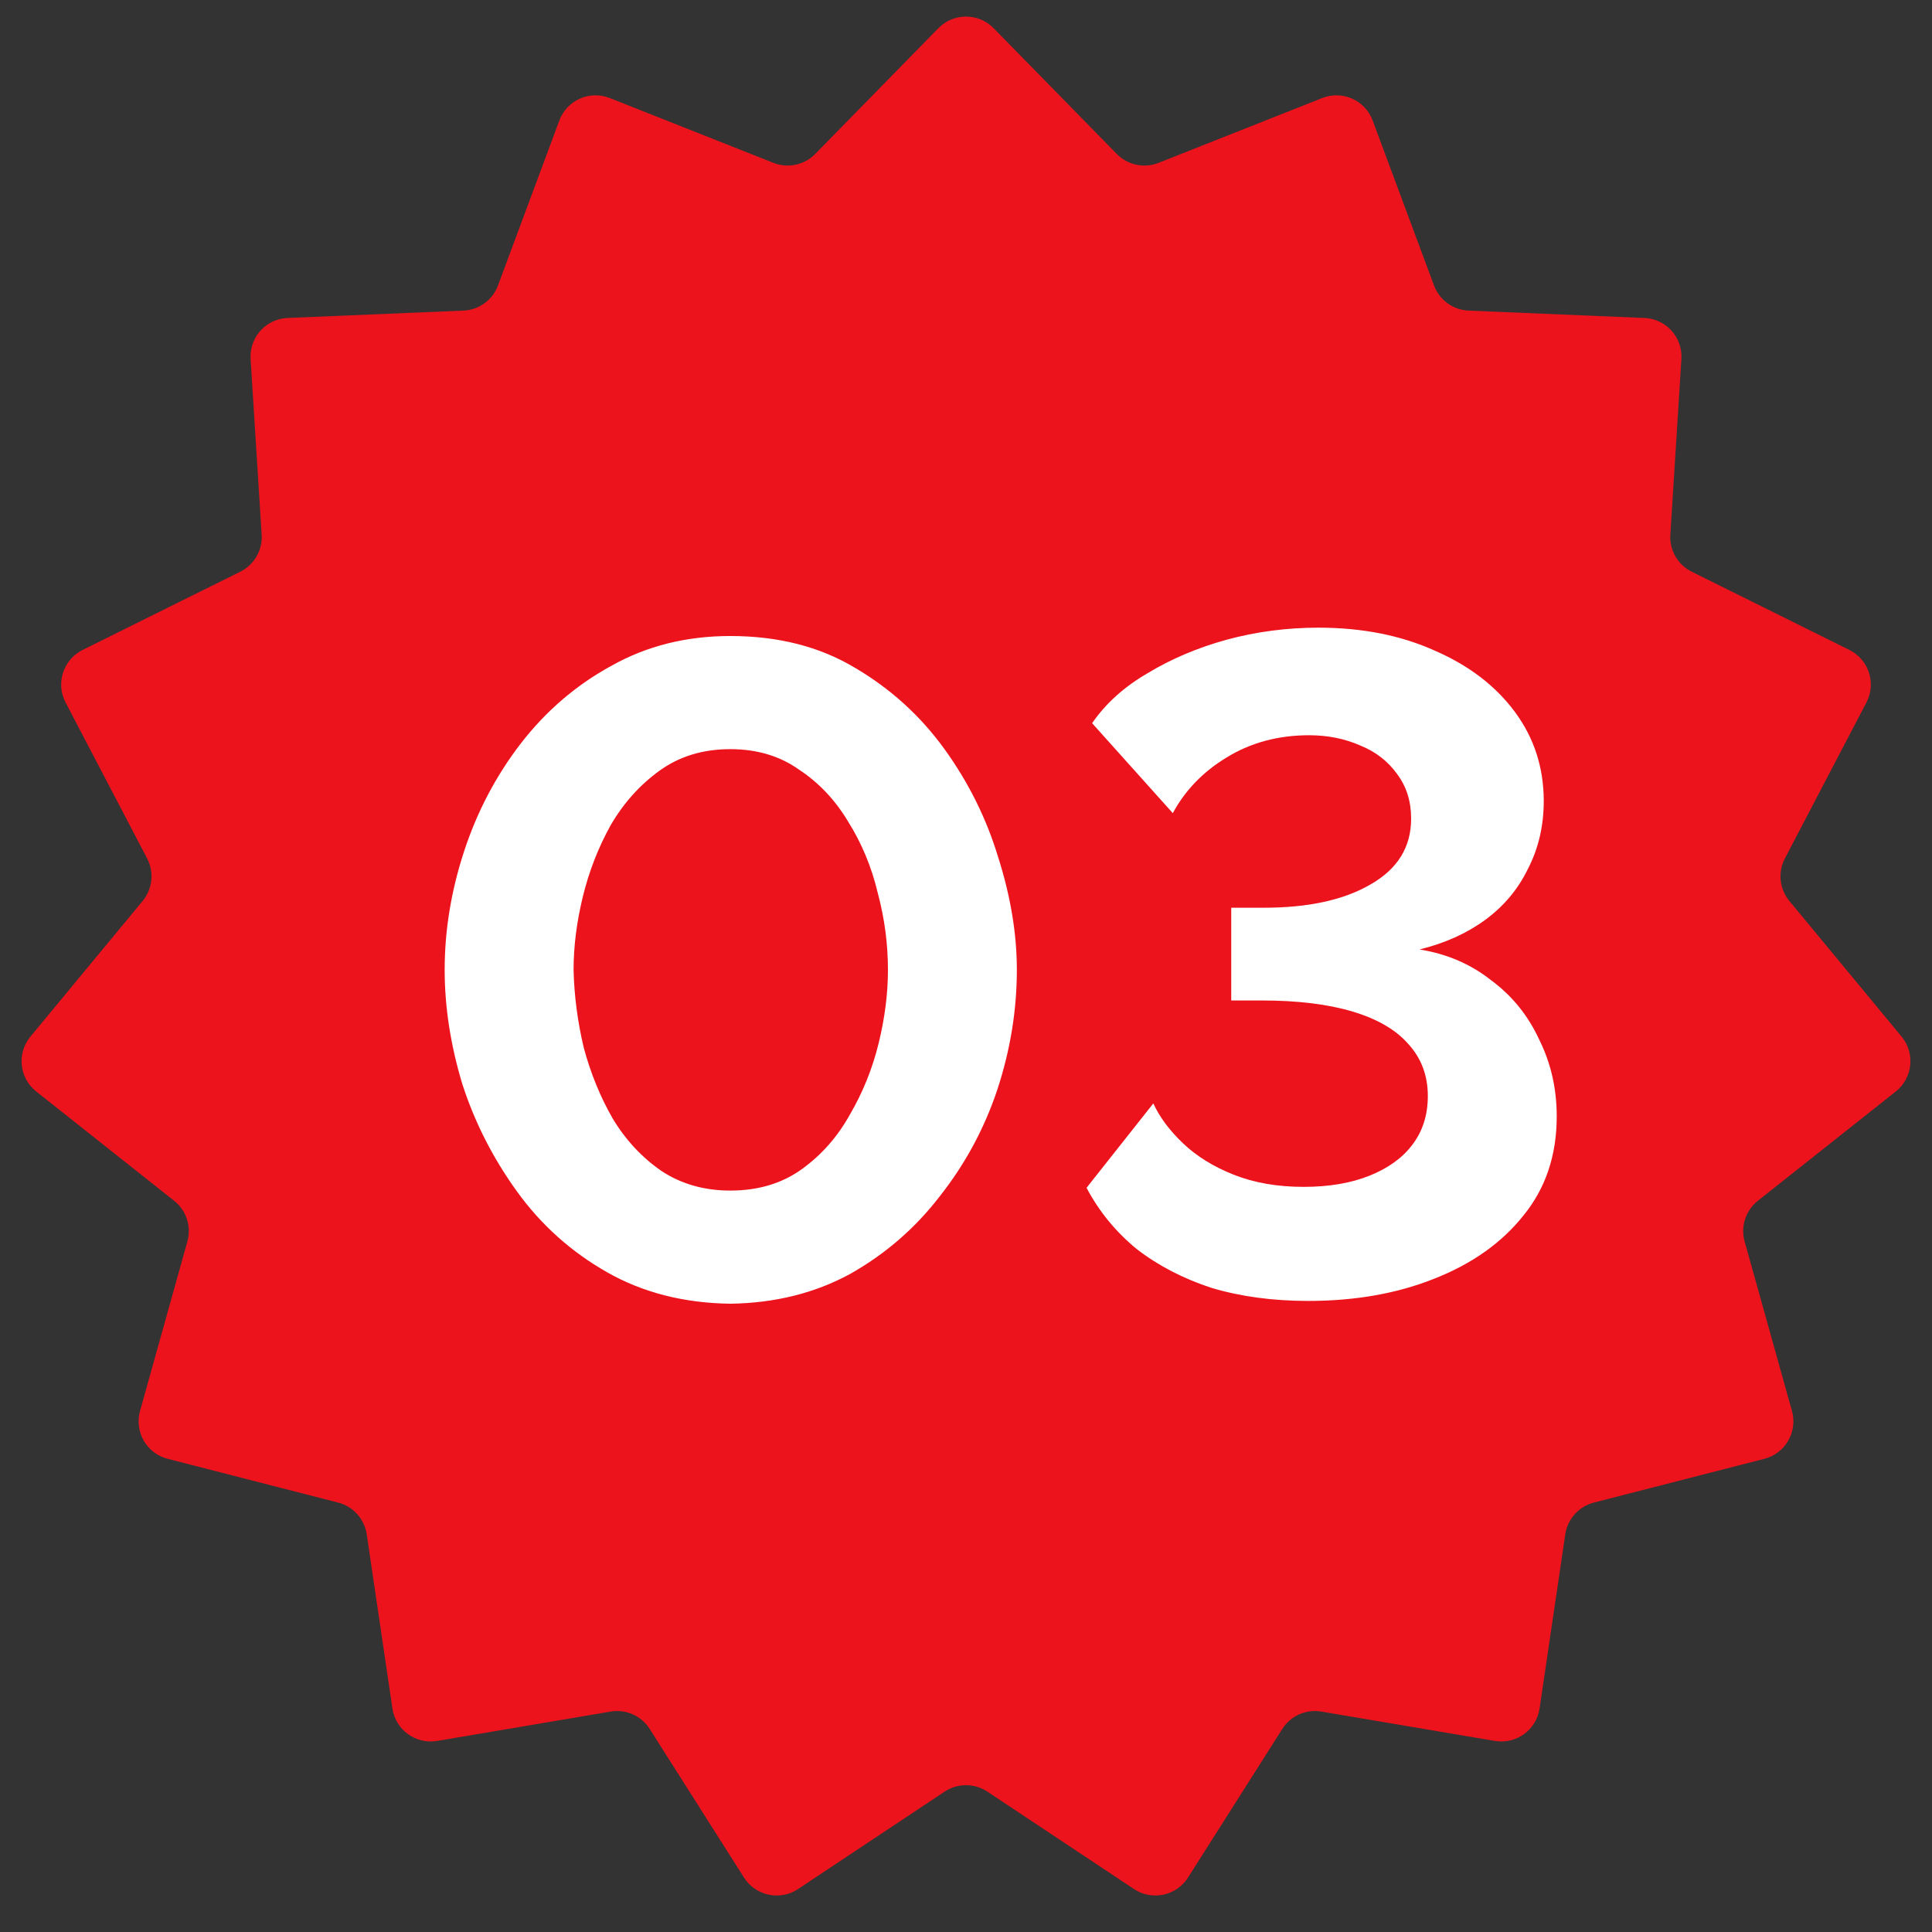 <?xml version="1.0" encoding="UTF-8"?> <svg xmlns="http://www.w3.org/2000/svg" width="100" height="100" viewBox="0 0 100 100" fill="none"><rect x="0" y="0" width="100" height="100" fill="#333333" stroke="none"/><path d="M48.571 1.459C49.355 0.658 50.645 0.658 51.429 1.459L57.803 7.968C58.366 8.544 59.219 8.725 59.968 8.429L68.438 5.075C69.48 4.662 70.658 5.186 71.049 6.237L74.224 14.776C74.504 15.53 75.21 16.043 76.015 16.077L85.117 16.458C86.237 16.505 87.099 17.463 87.029 18.582L86.457 27.674C86.406 28.477 86.842 29.233 87.563 29.591L95.723 33.641C96.727 34.139 97.126 35.366 96.606 36.359L92.386 44.432C92.013 45.146 92.104 46.013 92.617 46.634L98.424 53.653C99.139 54.516 99.004 55.799 98.125 56.495L90.986 62.153C90.355 62.653 90.085 63.483 90.302 64.259L92.752 73.033C93.053 74.112 92.409 75.229 91.323 75.508L82.499 77.773C81.719 77.973 81.136 78.622 81.018 79.418L79.688 88.43C79.524 89.539 78.481 90.297 77.375 90.11L68.393 88.591C67.599 88.456 66.802 88.811 66.371 89.491L61.49 97.183C60.889 98.129 59.628 98.397 58.694 97.777L51.107 92.735C50.436 92.29 49.564 92.29 48.893 92.735L41.306 97.777C40.372 98.397 39.111 98.129 38.51 97.183L33.629 89.491C33.198 88.811 32.401 88.456 31.607 88.591L22.625 90.11C21.519 90.297 20.476 89.539 20.312 88.43L18.982 79.418C18.864 78.622 18.281 77.973 17.501 77.773L8.677 75.508C7.591 75.229 6.947 74.112 7.248 73.033L9.698 64.259C9.915 63.483 9.645 62.653 9.014 62.153L1.875 56.495C0.996 55.799 0.861 54.516 1.576 53.653L7.383 46.634C7.896 46.013 7.987 45.146 7.614 44.432L3.394 36.359C2.874 35.366 3.273 34.139 4.277 33.641L12.437 29.591C13.158 29.233 13.594 28.477 13.543 27.674L12.971 18.582C12.901 17.463 13.763 16.505 14.883 16.458L23.985 16.077C24.79 16.043 25.496 15.53 25.776 14.776L28.951 6.237C29.342 5.186 30.52 4.662 31.562 5.075L40.032 8.429C40.781 8.725 41.634 8.544 42.197 7.968L48.571 1.459Z" fill="#ED131C"></path><path d="M37.8 67.48C35.4 67.448 33.272 66.904 31.416 65.848C29.56 64.792 28.008 63.4 26.76 61.672C25.512 59.944 24.568 58.088 23.928 56.104C23.32 54.088 23.016 52.12 23.016 50.2C23.016 48.152 23.352 46.104 24.024 44.056C24.696 42.008 25.672 40.152 26.952 38.488C28.264 36.792 29.832 35.448 31.656 34.456C33.48 33.432 35.528 32.92 37.8 32.92C40.264 32.92 42.408 33.464 44.232 34.552C46.088 35.64 47.64 37.048 48.888 38.776C50.136 40.504 51.064 42.376 51.672 44.392C52.312 46.408 52.632 48.344 52.632 50.2C52.632 52.28 52.296 54.344 51.624 56.392C50.952 58.408 49.96 60.248 48.648 61.912C47.368 63.576 45.816 64.92 43.992 65.944C42.168 66.936 40.104 67.448 37.8 67.48ZM29.688 50.2C29.72 51.544 29.896 52.888 30.216 54.232C30.568 55.544 31.064 56.76 31.704 57.88C32.376 59 33.224 59.912 34.248 60.616C35.272 61.288 36.456 61.624 37.8 61.624C39.24 61.624 40.472 61.256 41.496 60.52C42.52 59.784 43.352 58.84 43.992 57.688C44.664 56.536 45.16 55.304 45.48 53.992C45.8 52.68 45.96 51.416 45.96 50.2C45.96 48.856 45.784 47.528 45.432 46.216C45.112 44.872 44.6 43.64 43.896 42.52C43.224 41.4 42.376 40.504 41.352 39.832C40.36 39.128 39.176 38.776 37.8 38.776C36.392 38.776 35.176 39.144 34.152 39.88C33.128 40.616 32.28 41.56 31.608 42.712C30.968 43.864 30.488 45.096 30.168 46.408C29.848 47.72 29.688 48.984 29.688 50.2ZM67.712 67.336C65.888 67.336 64.224 67.112 62.72 66.664C61.248 66.184 59.952 65.512 58.832 64.648C57.744 63.752 56.88 62.696 56.24 61.48L59.696 57.112C60.016 57.816 60.528 58.504 61.232 59.176C61.936 59.848 62.816 60.392 63.872 60.808C64.928 61.224 66.128 61.432 67.472 61.432C68.784 61.432 69.92 61.24 70.88 60.856C71.84 60.472 72.576 59.944 73.088 59.272C73.632 58.568 73.904 57.72 73.904 56.728C73.904 55.672 73.568 54.776 72.896 54.04C72.256 53.304 71.296 52.744 70.016 52.36C68.736 51.976 67.168 51.784 65.312 51.784H63.728V46.984H65.408C67.712 46.984 69.552 46.584 70.928 45.784C72.336 44.984 73.04 43.848 73.04 42.376C73.04 41.48 72.8 40.712 72.32 40.072C71.84 39.4 71.2 38.904 70.4 38.584C69.6 38.232 68.72 38.056 67.76 38.056C66.16 38.056 64.736 38.44 63.488 39.208C62.272 39.944 61.344 40.904 60.704 42.088L56.528 37.432C57.232 36.408 58.192 35.544 59.408 34.84C60.624 34.104 61.984 33.528 63.488 33.112C65.024 32.696 66.608 32.488 68.24 32.488C70.512 32.488 72.528 32.888 74.288 33.688C76.048 34.456 77.424 35.512 78.416 36.856C79.408 38.2 79.904 39.736 79.904 41.464C79.904 42.744 79.632 43.912 79.088 44.968C78.576 46.024 77.84 46.904 76.88 47.608C75.92 48.312 74.784 48.824 73.472 49.144C74.88 49.368 76.112 49.896 77.168 50.728C78.256 51.528 79.088 52.552 79.664 53.8C80.272 55.016 80.576 56.344 80.576 57.784C80.576 59.8 80 61.512 78.848 62.92C77.728 64.328 76.192 65.416 74.24 66.184C72.32 66.952 70.144 67.336 67.712 67.336Z" fill="white"></path></svg> 
